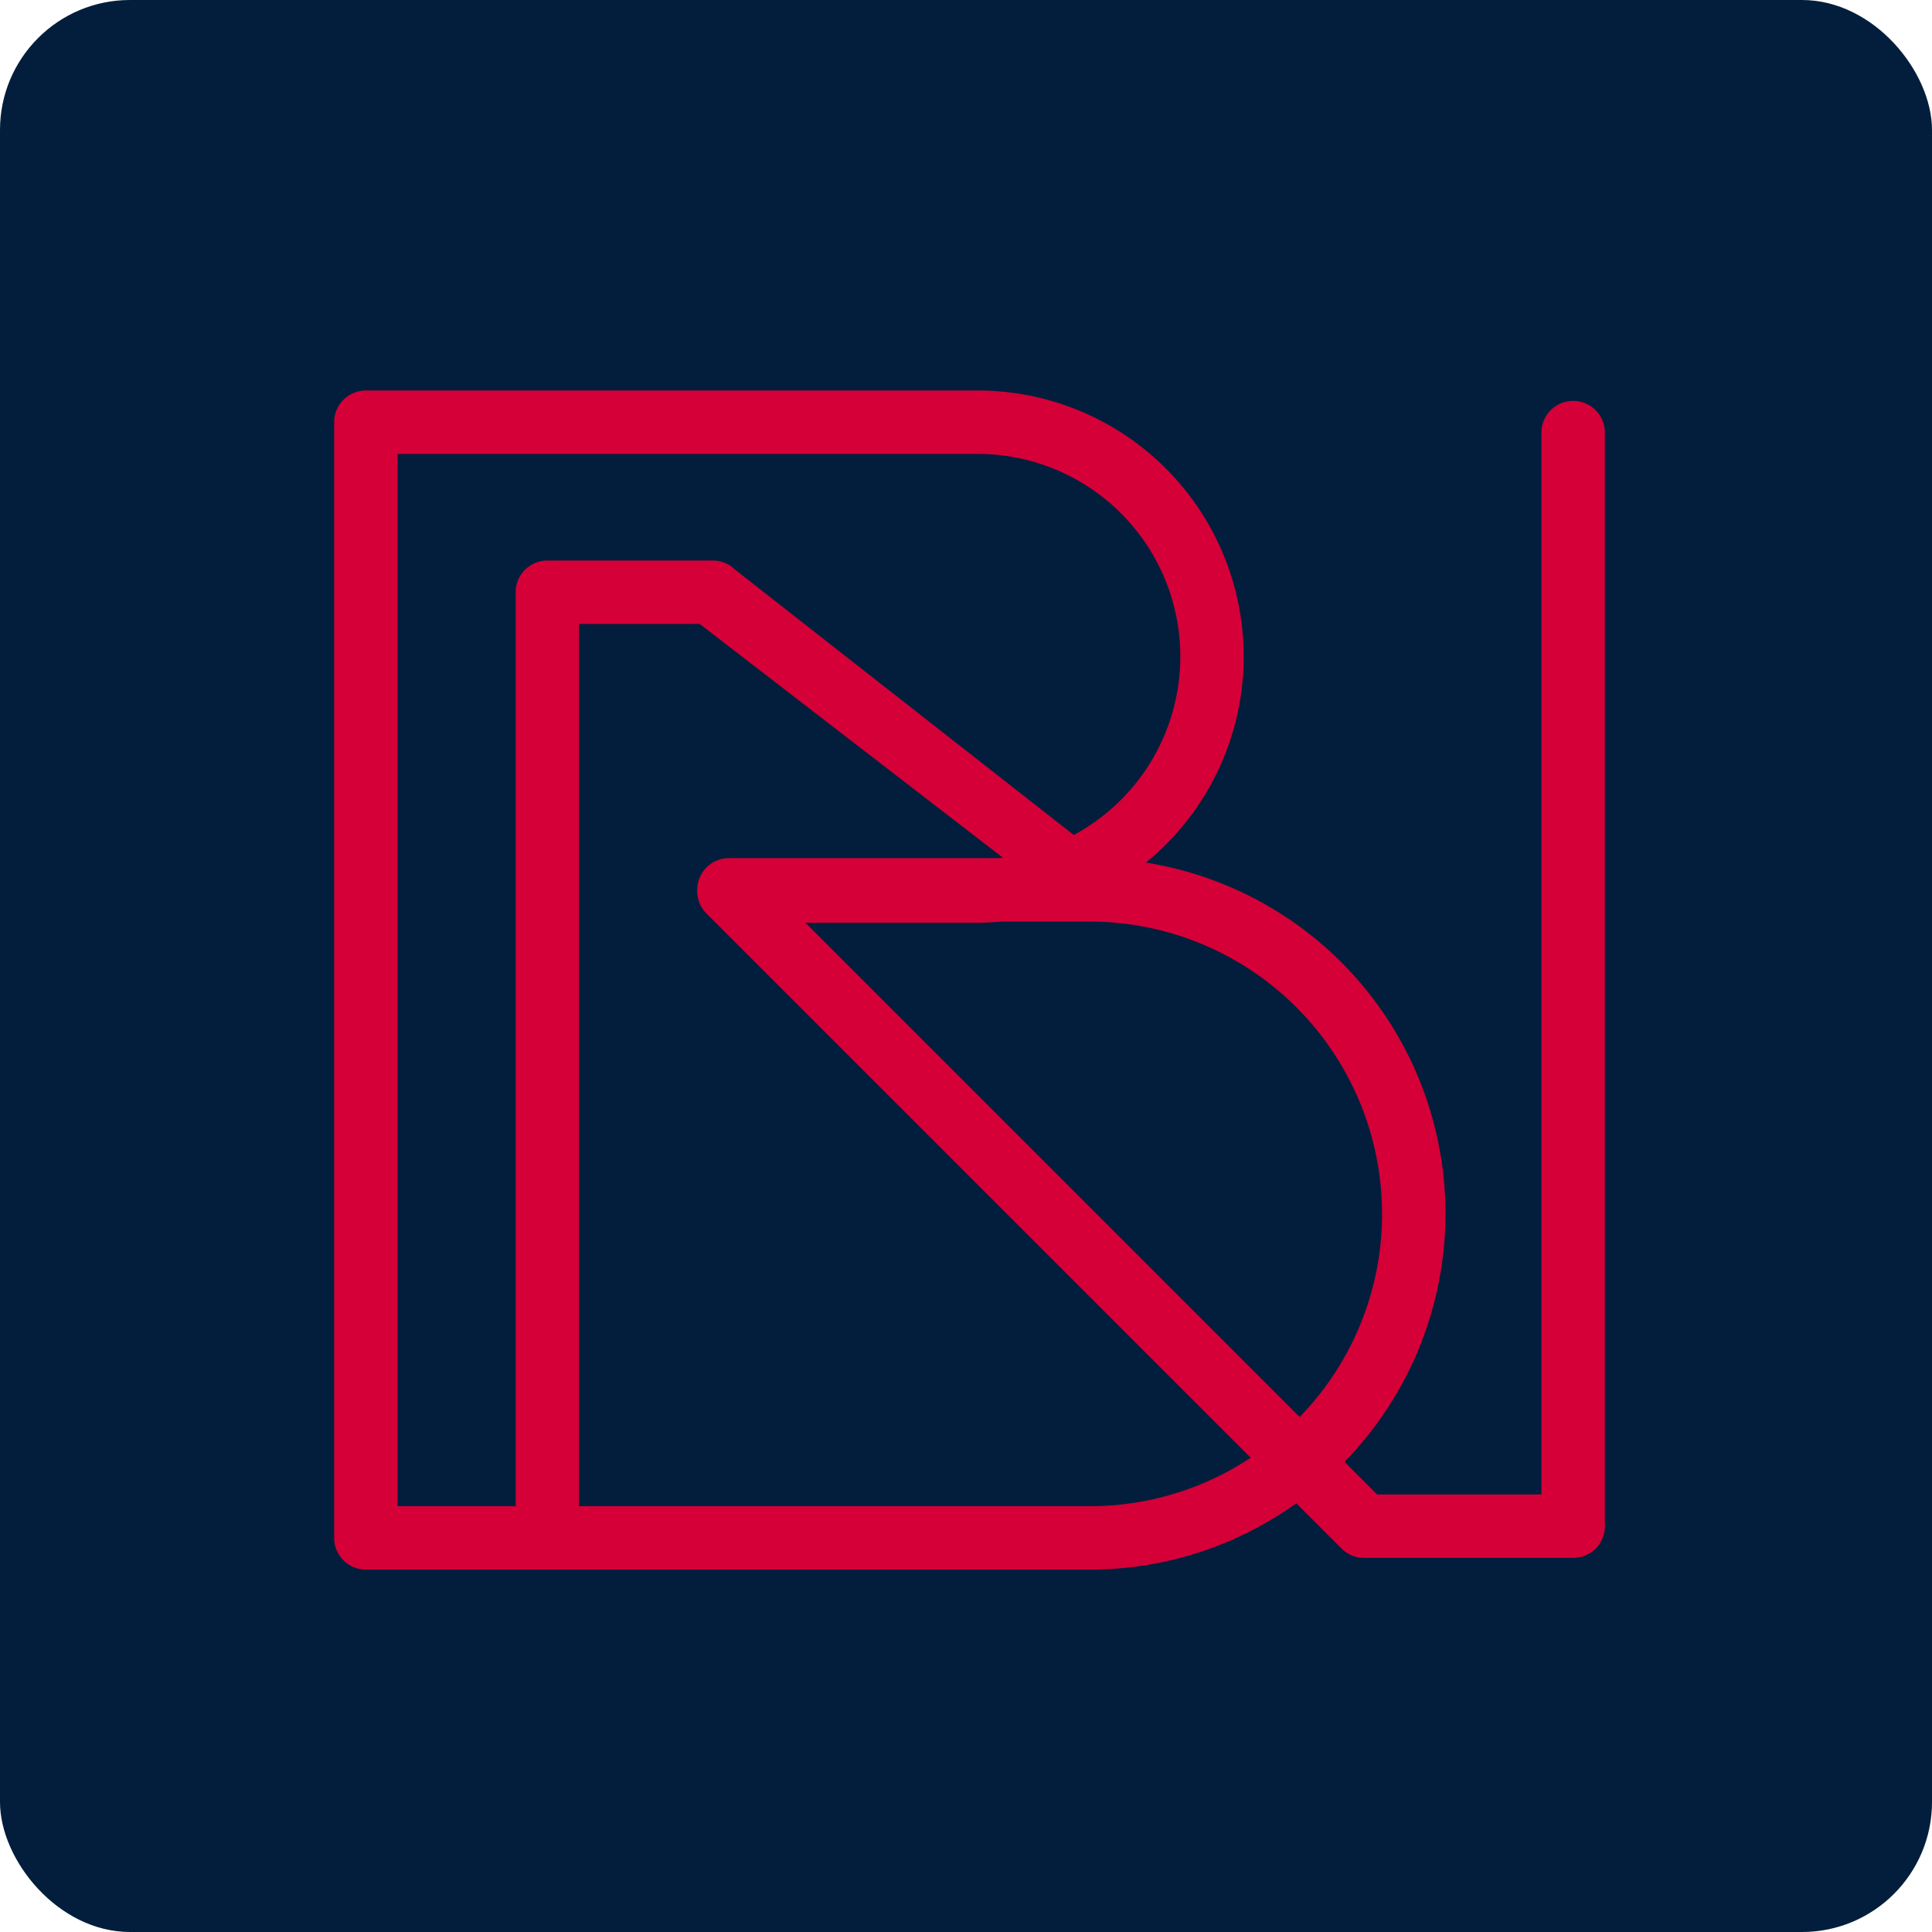 <svg xmlns="http://www.w3.org/2000/svg" width="550" height="550" viewBox="0 0 550 550"><g id="Kompleksowa_Obs&#x142;uga_Nieruchomo&#x15B;ci_-_Bajorski_Nieruchomosci_-_favicon" data-name="Kompleksowa Obs&#x142;uga Nieruchomo&#x15B;ci - Bajorski Nieruchomosci - favicon" transform="translate(-2590 -356)"><rect id="Rectangle_88" data-name="Rectangle 88" width="550" height="550" rx="37" transform="translate(2590 356)" fill="#031e3c"></rect><path id="Path_75" data-name="Path 75" d="M352.717,2.959a9.028,9.028,0,0,0-9.029,9.027V314.279H296.92l-9.3-9.3A101.187,101.187,0,0,0,231.071,134.4,75.726,75.726,0,0,0,183.183,0H9.027A9.028,9.028,0,0,0,0,9.029v317.61a9.025,9.025,0,0,0,9.027,9.027H215.106a100.694,100.694,0,0,0,58.785-18.885L286.8,329.69a9.027,9.027,0,0,0,6.384,2.643h59.534a9.025,9.025,0,0,0,9.027-9.025V11.986a9.027,9.027,0,0,0-9.027-9.027M298.319,234.4a82.905,82.905,0,0,1-23.457,57.825L134.153,151.51h49.03c2.326,0,4.622-.122,6.895-.329h25.028A83.31,83.31,0,0,1,298.319,234.4M183.183,18.056a57.689,57.689,0,0,1,27.371,108.478L114.2,51.05a9.028,9.028,0,0,0-6.384-2.645H60.7a9.029,9.029,0,0,0-9.029,9.029V317.612H18.056V18.056Zm31.923,299.555H69.722V66.461h34.352l86.3,66.529c-.359.045-.714.1-1.073.137H112.358a9,9,0,0,0-8.958,8.325c-.011.109-.024.218-.032.325-.006.128-.038.248-.038.378,0,.085.021.162.024.244a9.013,9.013,0,0,0,2.619,6.466l154.948,154.95a82.719,82.719,0,0,1-45.816,13.8" transform="translate(2685.128 467.167)" fill="#d50037"></path></g></svg>